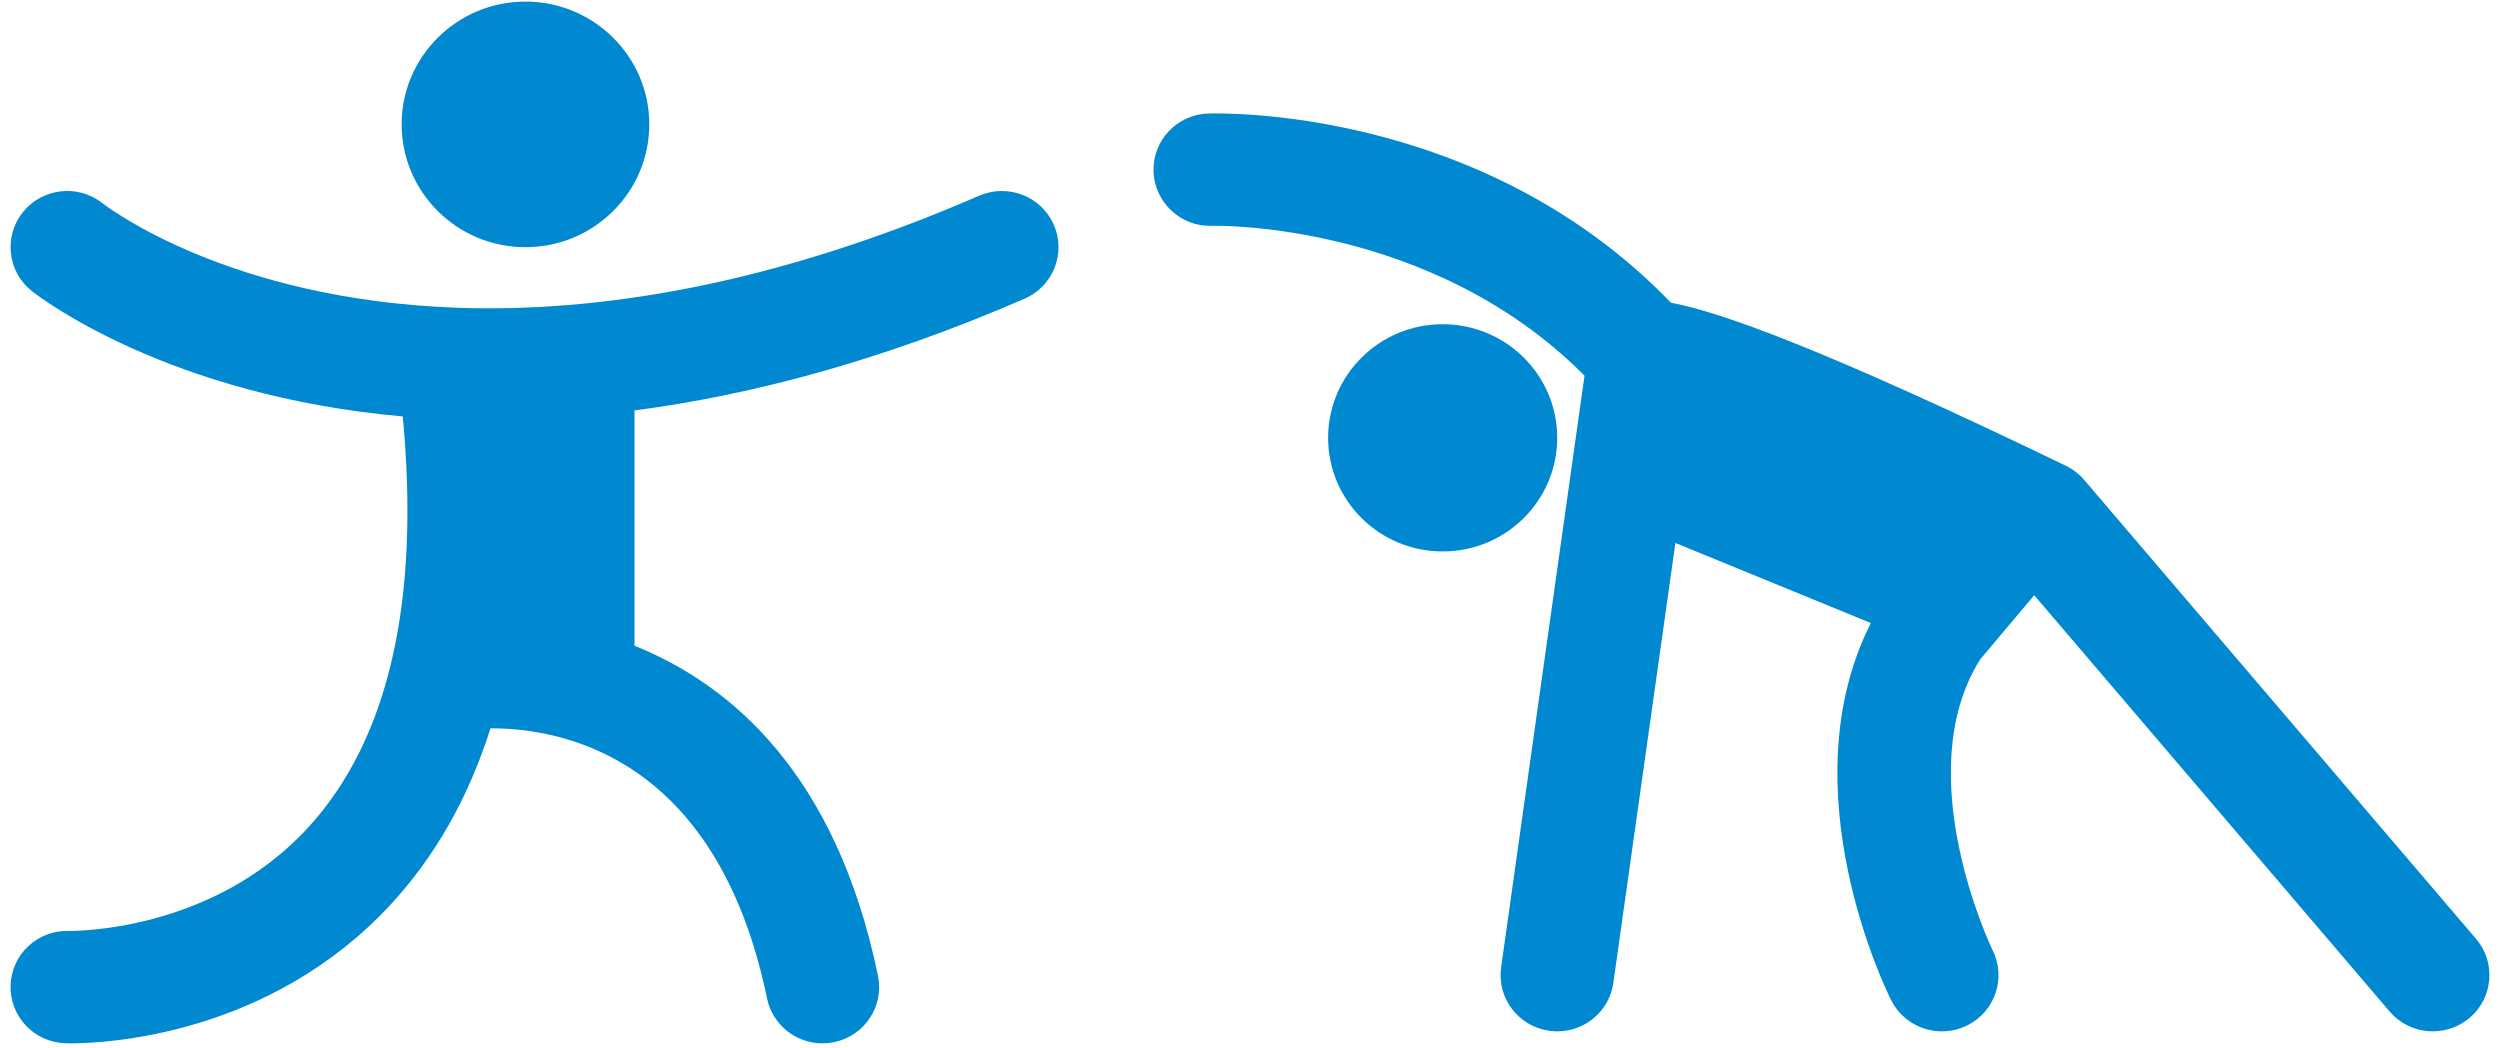 <?xml version="1.0" encoding="UTF-8"?>
<svg width="105px" height="44px" viewBox="0 0 105 44" version="1.1" xmlns="http://www.w3.org/2000/svg" xmlns:xlink="http://www.w3.org/1999/xlink">
    <!-- Generator: sketchtool 52.6 (67491) - http://www.bohemiancoding.com/sketch -->
    <title>96D1D1D4-C3E6-4220-A95E-282242815AEA</title>
    <desc>Created with sketchtool.</desc>
    <g id="UI-KIT-Components" stroke="none" stroke-width="1" fill="none" fill-rule="evenodd">
        <g id="Y-Chattanooga-UI-Kit-Components" transform="translate(-448, -10987)" fill="#0089D0">
            <g id="Why_Icon_2-2" transform="translate(448, 10987)">
                <g id="Group">
                    <path d="M41.127,8.219 C32.303,12.05 25.004,13.116 19.294,12.929 C19.258,12.926 19.221,12.927 19.183,12.924 C9.704,12.586 4.64,8.794 4.3,8.532 C3.273,7.725 1.784,7.892 0.965,8.907 C0.145,9.925 0.31,11.41 1.337,12.224 C1.701,12.513 7.07,16.622 16.916,17.49 C17.646,25.212 16.342,31.019 12.979,34.715 C8.909,39.191 3.008,39.097 2.903,39.099 C1.583,39.055 0.495,40.069 0.445,41.368 C0.395,42.671 1.419,43.767 2.732,43.816 C2.76,43.817 2.843,43.821 2.974,43.821 C4.376,43.821 11.324,43.526 16.453,37.942 C18.316,35.914 19.694,33.453 20.6,30.59 C23.598,30.581 30.114,31.775 32.216,41.935 C32.447,43.051 33.439,43.821 34.544,43.821 C34.702,43.821 34.863,43.805 35.024,43.773 C36.311,43.511 37.141,42.263 36.876,40.986 C35.126,32.522 30.724,28.759 26.649,27.122 L26.649,17.238 C31.471,16.606 36.932,15.192 43.033,12.545 C44.237,12.023 44.785,10.631 44.259,9.437 C43.733,8.243 42.331,7.699 41.127,8.219 Z" id="Path"></path>
                    <path d="M22.068,10.382 C24.939,10.382 27.27,8.073 27.27,5.223 C27.27,2.376 24.939,0.067 22.068,0.067 C19.199,0.067 16.869,2.376 16.869,5.223 C16.869,8.073 19.199,10.382 22.068,10.382 Z" id="Path"></path>
                    <ellipse id="Oval" cx="60.592" cy="18.389" rx="4.811" ry="4.772"></ellipse>
                    <path d="M103.993,39.43 L87.536,20.156 C87.323,19.907 87.059,19.704 86.762,19.56 C76.575,14.639 72.238,13.097 70.18,12.715 C62.229,4.457 51.213,4.752 50.736,4.768 C49.426,4.815 48.404,5.905 48.448,7.205 C48.492,8.504 49.598,9.532 50.901,9.485 C51.005,9.474 60.1,9.286 66.55,15.779 L63.047,40.629 C62.866,41.919 63.773,43.113 65.074,43.293 C65.186,43.309 65.296,43.317 65.407,43.317 C66.575,43.317 67.594,42.463 67.76,41.284 L70.367,22.805 L78.576,26.168 C75.055,33.119 79.234,41.624 79.431,42.012 C79.847,42.839 80.687,43.317 81.561,43.317 C81.918,43.317 82.282,43.237 82.623,43.067 C83.798,42.484 84.274,41.067 83.686,39.901 C83.649,39.826 80.139,32.519 83.165,27.697 L85.437,24.999 L100.363,42.481 C100.834,43.032 101.506,43.316 102.18,43.316 C102.723,43.316 103.269,43.132 103.716,42.757 C104.718,41.915 104.842,40.426 103.993,39.43 Z" id="Path"></path>
                </g>
            </g>
        </g>
    </g>
</svg>